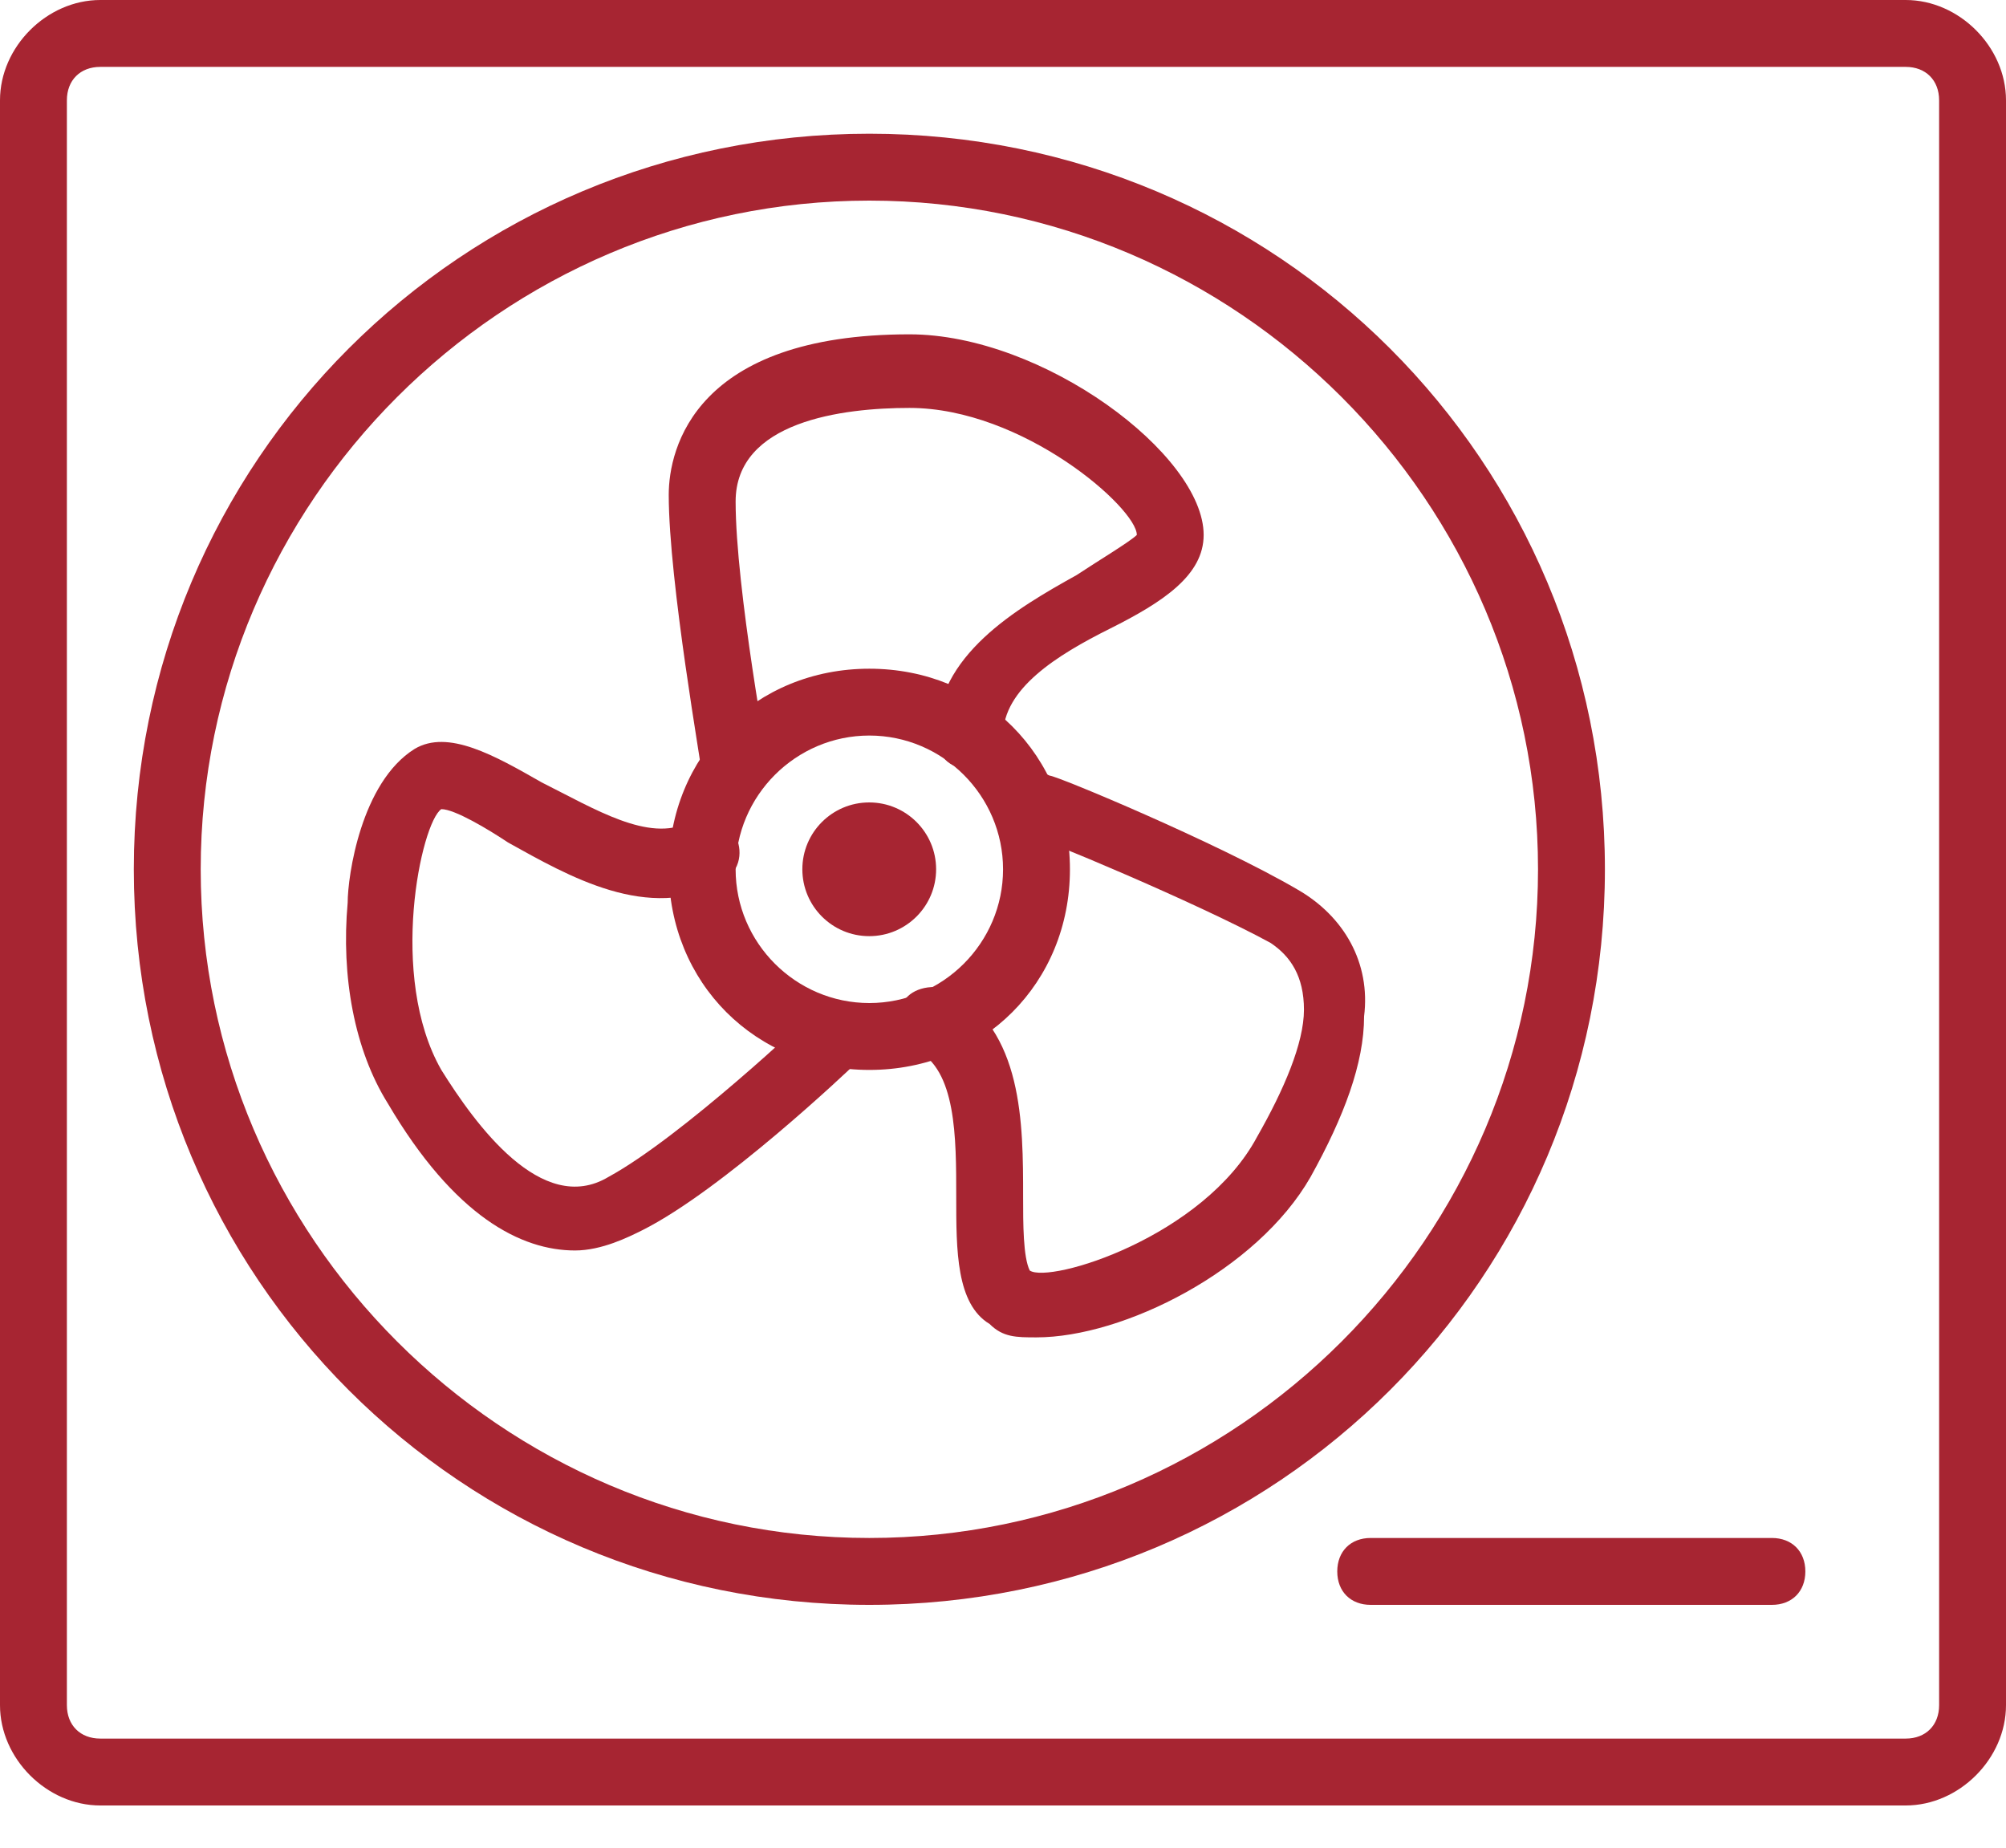 <svg width="38" height="35" viewBox="0 0 38 35" fill="none" xmlns="http://www.w3.org/2000/svg">
<path d="M36.1 34.2H1.9C0.887 34.2 0 33.313 0 32.3V1.9C0 0.887 0.887 0 1.9 0H36.1C37.113 0 38 0.887 38 1.9V32.3C38 33.313 37.113 34.2 36.1 34.2ZM1.9 1.267C1.52 1.267 1.267 1.52 1.267 1.9V32.3C1.267 32.68 1.52 32.933 1.9 32.933H36.1C36.48 32.933 36.733 32.68 36.733 32.3V1.9C36.733 1.52 36.48 1.267 36.1 1.267H1.9Z" fill="#A72532"/>
<path d="M33.565 30.4H25.965C25.585 30.4 25.332 30.147 25.332 29.767C25.332 29.387 25.585 29.133 25.965 29.133H33.565C33.945 29.133 34.199 29.387 34.199 29.767C34.199 30.147 33.945 30.4 33.565 30.4Z" fill="#A72532"/>
<path d="M13.935 15.2C13.681 15.2 13.428 14.947 13.301 14.693C13.301 14.567 12.668 11.02 12.668 9.373C12.668 8.487 13.175 6.333 17.228 6.333C19.761 6.333 22.801 8.613 22.801 10.133C22.801 10.893 22.041 11.4 21.028 11.907C20.015 12.413 19.001 13.047 19.001 13.933C19.001 14.313 18.748 14.567 18.368 14.567C17.988 14.567 17.735 14.313 17.735 13.933C17.735 12.413 19.255 11.527 20.395 10.893C20.775 10.64 21.408 10.26 21.535 10.133C21.535 9.627 19.381 7.727 17.228 7.727C15.961 7.727 13.935 7.98 13.935 9.5C13.935 11.147 14.568 14.567 14.568 14.567C14.568 14.82 14.441 15.073 13.935 15.2Z" fill="#A72532"/>
<path d="M10.893 23.687C9.88 23.687 8.613 23.053 7.346 20.9C6.713 19.887 6.46 18.494 6.586 17.1C6.586 16.593 6.84 14.82 7.853 14.187C8.486 13.807 9.373 14.313 10.26 14.82C11.273 15.327 12.286 15.96 13.046 15.58C13.3 15.454 13.68 15.454 13.933 15.834C14.06 16.087 14.06 16.467 13.68 16.72C12.286 17.48 10.766 16.593 9.626 15.96C9.246 15.707 8.613 15.327 8.36 15.327C7.98 15.58 7.346 18.494 8.36 20.267C8.993 21.28 10.26 23.053 11.526 22.294C12.92 21.534 15.326 19.253 15.326 19.253C15.58 19 15.96 19 16.213 19.253C16.466 19.507 16.466 19.887 16.213 20.14C16.086 20.267 13.68 22.547 12.16 23.307C11.906 23.433 11.4 23.687 10.893 23.687Z" fill="#A72532"/>
<path d="M19.634 25.333C19.254 25.333 19 25.333 18.747 25.08C18.114 24.7 18.114 23.687 18.114 22.673C18.114 21.533 18.114 20.267 17.354 19.887C17.101 19.76 16.974 19.38 17.101 19C17.227 18.747 17.607 18.62 17.987 18.747C19.381 19.507 19.381 21.28 19.381 22.673C19.381 23.18 19.381 23.813 19.507 24.067C19.887 24.32 22.8 23.433 23.814 21.533C24.32 20.647 24.701 19.76 24.701 19.127C24.701 18.493 24.447 18.113 24.067 17.86C22.674 17.1 19.634 15.833 19.507 15.833C19.127 15.707 19 15.327 19.127 15.073C19.254 14.693 19.634 14.567 19.887 14.693C20.014 14.693 23.054 15.96 24.574 16.847C25.46 17.353 25.967 18.24 25.84 19.253C25.84 20.14 25.46 21.153 24.827 22.293C23.814 24.067 21.28 25.333 19.634 25.333Z" fill="#A72532"/>
<path d="M16.466 17.733C17.165 17.733 17.733 17.166 17.733 16.466C17.733 15.767 17.165 15.2 16.466 15.2C15.766 15.2 15.199 15.767 15.199 16.466C15.199 17.166 15.766 17.733 16.466 17.733Z" fill="#A72532"/>
<path d="M16.468 20.267C14.315 20.267 12.668 18.62 12.668 16.467C12.668 14.313 14.315 12.667 16.468 12.667C18.621 12.667 20.268 14.313 20.268 16.467C20.268 18.62 18.621 20.267 16.468 20.267ZM16.468 13.933C15.075 13.933 13.935 15.073 13.935 16.467C13.935 17.86 15.075 19 16.468 19C17.861 19 19.001 17.86 19.001 16.467C19.001 15.073 17.861 13.933 16.468 13.933Z" fill="#A72532"/>
<path d="M16.468 30.4C8.742 30.4 2.535 24.193 2.535 16.467C2.535 8.74 8.742 2.533 16.468 2.533C24.195 2.533 30.402 8.74 30.402 16.467C30.402 24.193 24.195 30.4 16.468 30.4ZM16.468 3.8C9.502 3.8 3.802 9.5 3.802 16.467C3.802 23.433 9.502 29.133 16.468 29.133C23.435 29.133 29.135 23.433 29.135 16.467C29.135 9.5 23.435 3.8 16.468 3.8Z" fill="#A72532"/>
</svg>
